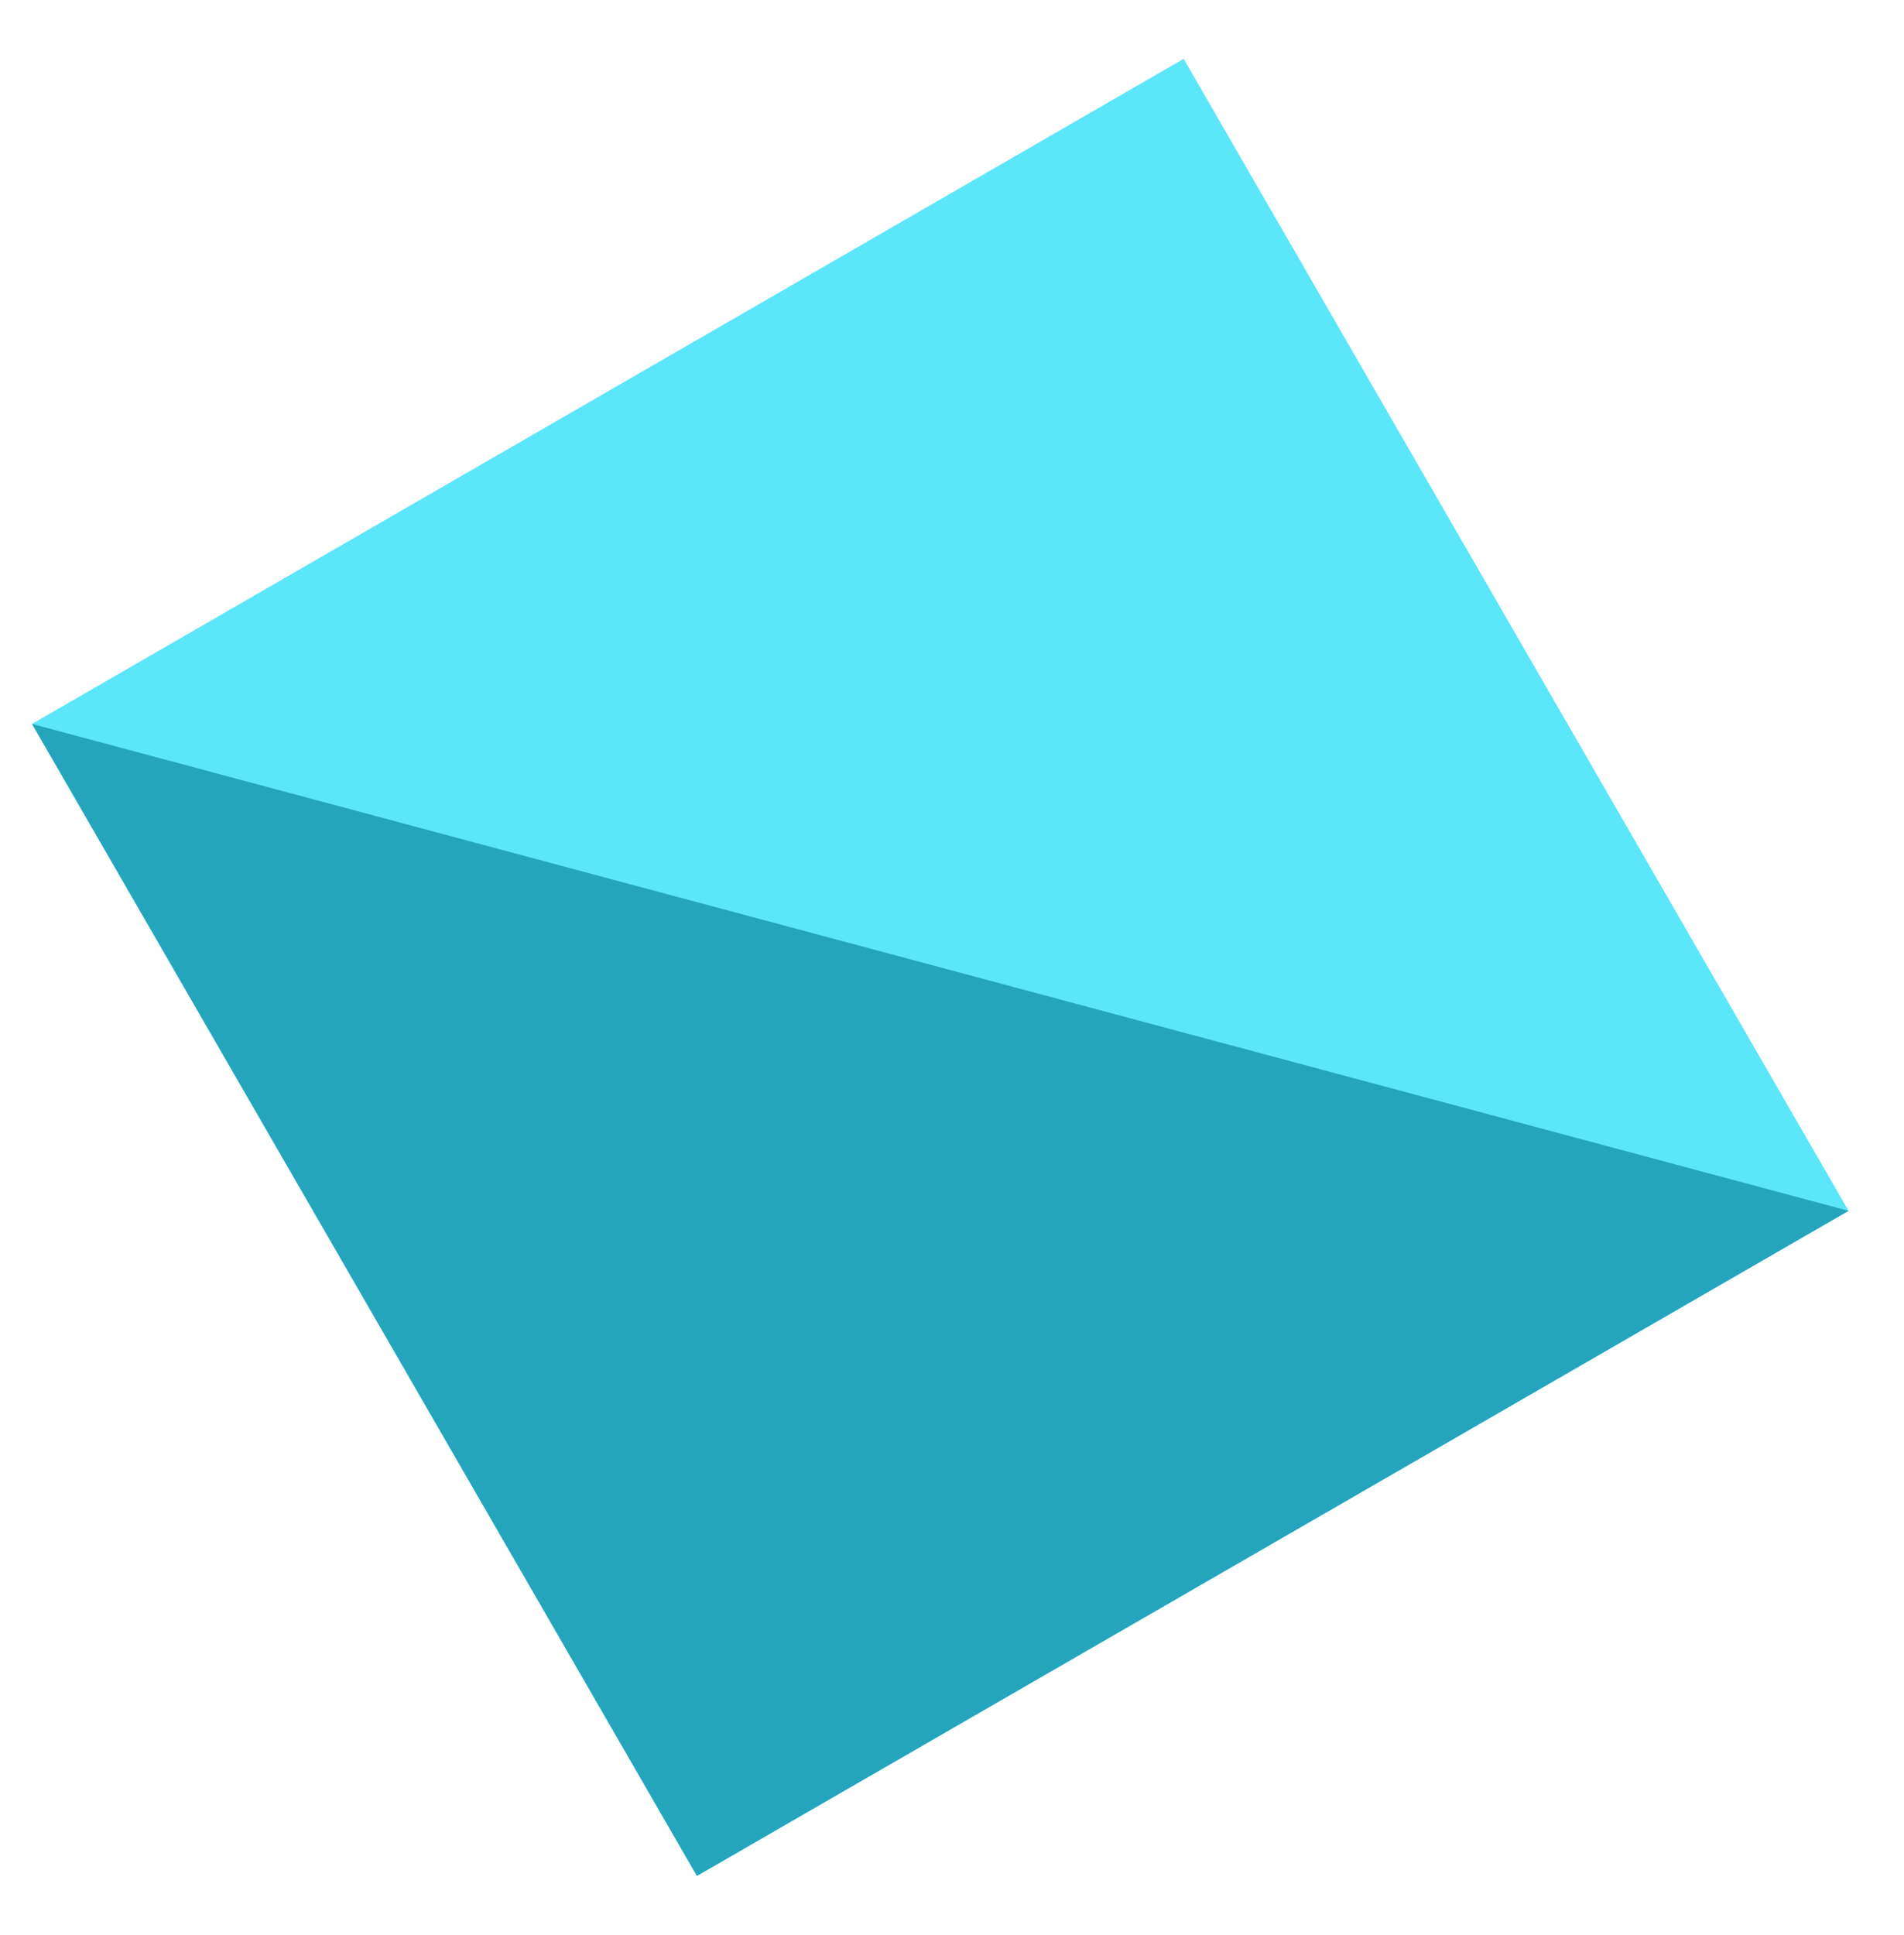 <svg role="img" width="63" height="64" viewBox="0 0 63 64" fill="none" xmlns="http://www.w3.org/2000/svg" aria-hidden="true" focusable="false">
<title>Two decorative two-tone teal triangles</title><path d="M39.165 1.947L1.06 23.947L23.06 62.053L61.165 40.053L39.165 1.947Z" fill="#5BE6F9"/>
<path d="M31.113 32L1.06 23.947L23.06 62.053L61.165 40.053L31.113 32Z" fill="#25A5BB"/>
</svg>
